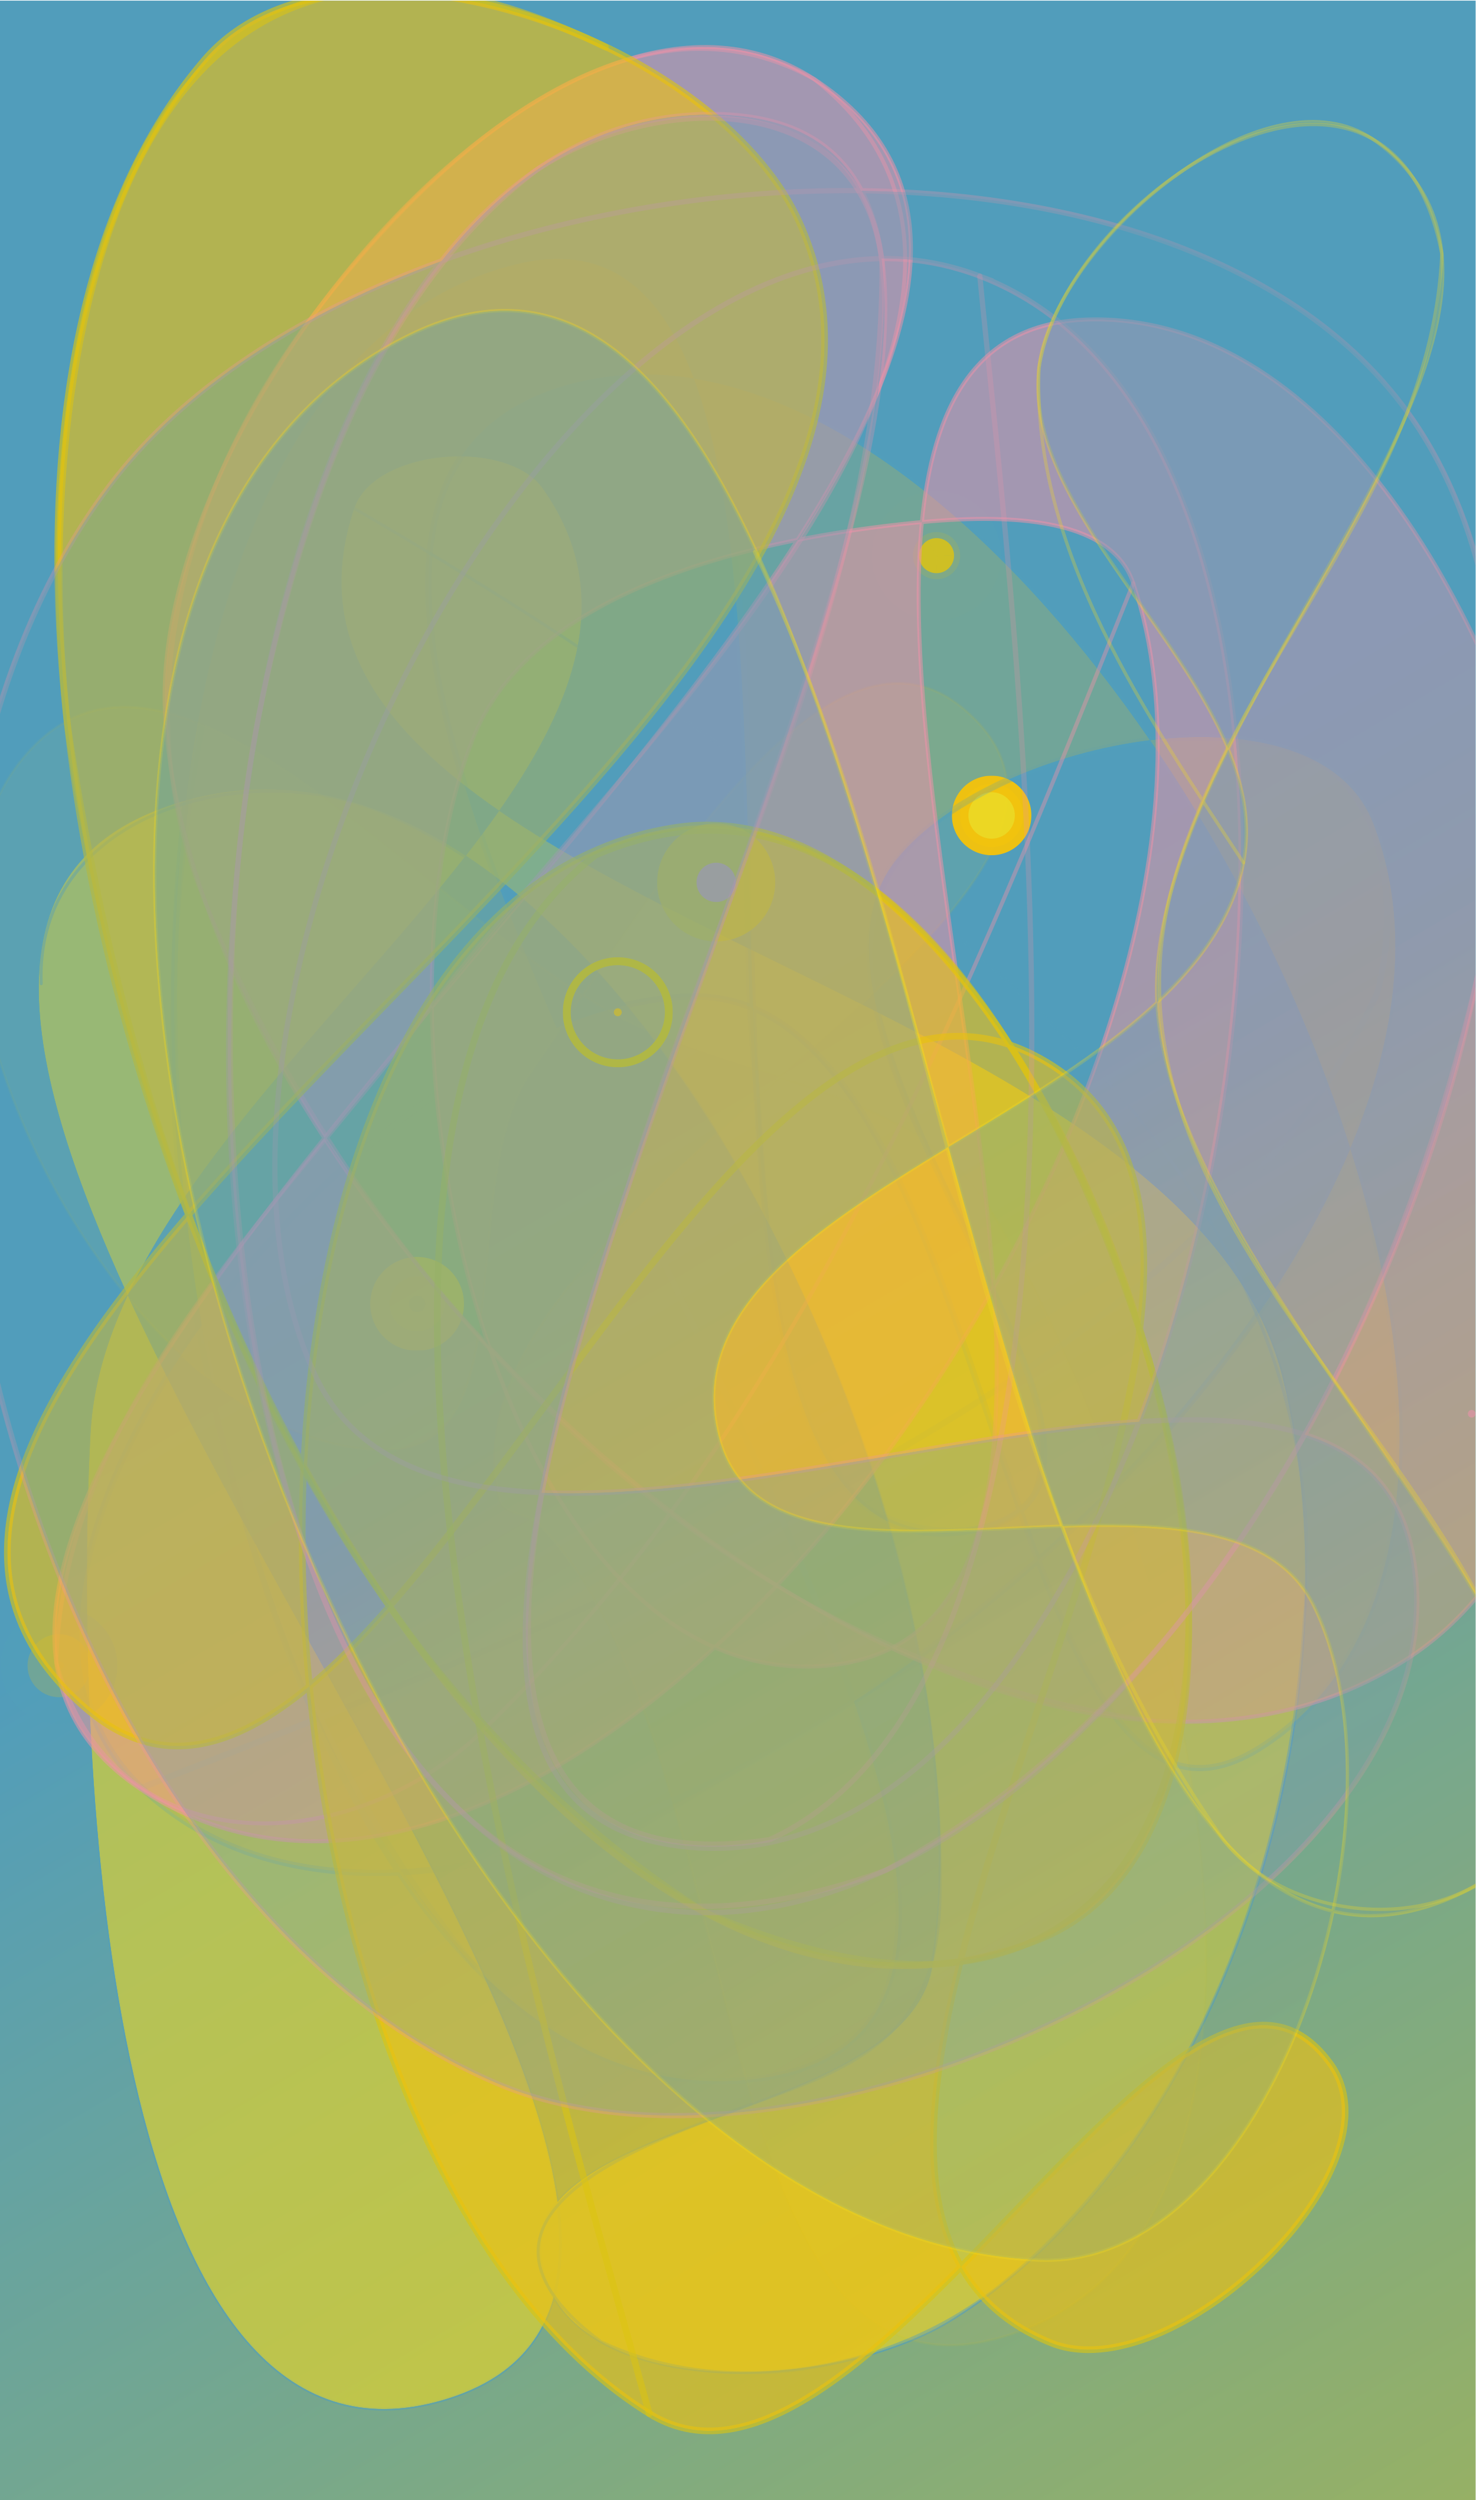 <?xml version="1.0" encoding="UTF-8"?>
<svg xmlns="http://www.w3.org/2000/svg" height="846.667" width="500">
  <defs>
    <clipPath id="a">
      <path d="M0 0h375v635H0z"></path>
    </clipPath>
    <clipPath id="b">
      <path d="M0 635h375V0H0z"></path>
    </clipPath>
    <linearGradient id="c" gradientTransform="matrix(1 0 0 -1 187.5 317.5)" gradientUnits="userSpaceOnUse" y2="635" x2="375">
      <stop offset="0" stop-color="#dbc40f"></stop>
      <stop offset="1" stop-color="#ed91a9"></stop>
    </linearGradient>
    <linearGradient id="d" gradientTransform="matrix(1 0 0 -1 187.5 317.5)" gradientUnits="userSpaceOnUse" y2="635" x2="375">
      <stop offset="0" stop-color="#519dbb"></stop>
      <stop offset="1" stop-color="#dbc40f"></stop>
    </linearGradient>
    <clipPath id="e">
      <path d="M0 0h375v635H0z"></path>
    </clipPath>
    <clipPath id="f">
      <path d="M94.08 315.92h23.84v-23.84H94.08z"></path>
    </clipPath>
    <clipPath id="g">
      <path d="M99 311h14v-14H99z"></path>
    </clipPath>
    <clipPath id="h">
      <path d="M94.08 315.92h23.84v-23.84H94.08z"></path>
    </clipPath>
    <clipPath id="i">
      <path d="M9.467 519.631h322.621V22.766H9.467z"></path>
    </clipPath>
    <clipPath id="j">
      <path d="M89.999 506.001c-10.91-32.444 6.855-56.149 36.859-76.806 19.922 28.375 29.559 55.669 11.141 81.806-3.947 5.6-12.442 8.25-21.245 8.25-11.661.001-23.862-4.648-26.755-13.25m-51-77c-42.647-17.298-32.879-65.475-6.53-122.916 18.117 38.787 58.111 76.057 85.89 111.673-16.298 10.737-33.444 16.908-50.886 16.91-9.434 0-18.95-1.804-28.474-5.667m79.36-11.243c74.971-49.39 132.101-195.384 118.64-281.757-5.266-33.789-76.466-37.693-95.314-60.255-7.662 58.079-73.593 152.679-109.216 230.339-5.4-11.559-8.859-23.259-9.47-35.084-4.451-86.103 4.679-268.161 88-246 16.958 4.51 26.205 13.781 29.728 26.612 15.559-26.373 74.009-22.666 101.272-5.612 70.876 44.334 103.881 157.799 84 239-17.234 70.389-135.617 100.459-199.141 144.194a283.186 283.186 0 0 0-8.499-11.437"></path>
    </clipPath>
    <clipPath id="k">
      <path d="M-90.292 527.819H349.68V-.96H-90.292z"></path>
    </clipPath>
    <linearGradient id="l" gradientTransform="matrix(1 0 0 -1 170.778 271.198)" gradientUnits="userSpaceOnUse" y2="635" x2="375">
      <stop offset="0" stop-color="#f0d81e"></stop>
      <stop offset="1" stop-color="#f0d81e"></stop>
    </linearGradient>
    <clipPath id="m">
      <path d="M0 0h375v635H0z"></path>
    </clipPath>
    <clipPath id="n">
      <path d="M10.05 506.381h322.553V31.946H10.051z"></path>
    </clipPath>
    <clipPath id="o">
      <path d="M10.43 506.001h321.793V32.326H10.431z"></path>
    </clipPath>
    <clipPath id="p">
      <path d="M10.05 506.381h322.553V31.946H10.051z"></path>
    </clipPath>
    <clipPath id="q">
      <path d="M221.55 510.45h32.9v-32.9h-32.9z"></path>
    </clipPath>
    <clipPath id="r">
      <path d="M232 500h12v-12h-12z"></path>
    </clipPath>
    <clipPath id="s">
      <path d="M221.55 510.45h32.9v-32.9h-32.9z"></path>
    </clipPath>
    <clipPath id="t">
      <path d="M-6.704 461.886h313.511V39.066H-6.704z"></path>
    </clipPath>
    <clipPath id="u">
      <path d="M148.049 382.338c4.404-2.81 8.732-5.295 12.95-7.337 11.317-5.478 24.4-9.327 37.251-13.52 40.286 35.637 76.755 68.114 46.749 93.52-5.388 4.562-11.005 6.577-16.763 6.575-27.214-.006-57.461-45.047-80.187-79.238M7.999 445.001c-3.244-3.403-5.897-7.248-7.999-11.445V365.46c15.925-50.327 59.046-101.072 99.999-98.459 33.652 2.147 15.63 68.399 35 96 3.966 5.65 8.347 12.262 13.05 19.337-38.132 24.328-82.285 73.196-116.388 73.203-8.618.002-16.587-3.117-23.662-10.54m119-191c.951-3.729 7.32-3.239 10-6 54.543-56.185 40.305-227.045 116-207 91.876 24.329 47.89 207.104-2 288-10.908 17.688-31.509 25.551-52.749 32.48-38.526-34.079-80.544-71.048-71.251-107.48"></path>
    </clipPath>
    <clipPath id="v">
      <path d="M-40.722 488.679h388.697V17.856H-40.722z"></path>
    </clipPath>
    <linearGradient id="w" gradientTransform="matrix(1 0 0 -1 150.052 250.475)" gradientUnits="userSpaceOnUse" y2="635" x2="375">
      <stop offset="0" stop-color="#f0d81e"></stop>
      <stop offset="1" stop-color="#ed91a9"></stop>
    </linearGradient>
    <clipPath id="x">
      <path d="M0 0h375v635H0z"></path>
    </clipPath>
    <clipPath id="y">
      <path d="M-6.916 455.05H251.31V266.811H-6.916z"></path>
    </clipPath>
    <clipPath id="z">
      <path d="M-6.606 454.74h257.605V267.121H-6.606z"></path>
    </clipPath>
    <clipPath id="A">
      <path d="M-6.916 455.05H251.31V266.811H-6.916z"></path>
    </clipPath>
    <clipPath id="B">
      <path d="M241.895 438.105h20.21v-20.21h-20.21z"></path>
    </clipPath>
    <clipPath id="C">
      <path d="M244 436h16v-16h-16z"></path>
    </clipPath>
    <clipPath id="D">
      <path d="M241.895 438.105h20.21v-20.21h-20.21z"></path>
    </clipPath>
    <clipPath id="E">
      <path d="M19.395 570.204H356.48V105.632H19.395z"></path>
    </clipPath>
    <clipPath id="F">
      <path d="M130.999 568.001c-78.468-19.476-99.591-151.606-79.746-269.529C20.705 256.13 7.376 208.07 35.999 181.001c17.212-16.278 39.983-22.674 65.427-21.508 23.933-35.624 54.606-56.92 90.573-52.492 43.414 5.345 42.816 43.87 25.017 95.949 16.246 10.595 32.041 22.708 46.779 35.842a595.96 595.96 0 0 0-4.507 12.543c-2.324-1.905-5.384-3.37-9.289-4.334-48.832-12.046-56.039 55.647-58.678 132.068-4.753 2.002-9.841 3.035-15.322 2.932-11.001-.207-22.685-3.051-34.52-7.952-33.79 77.85-52.89 146.528 1.52 162.952 10.859 3.278 22.051 3.799 33.322 1.984-6.991 18.818-17.746 30.427-34.554 30.428-3.344.001-6.926-.459-10.768-1.412m59.487-160.493c.255-9.522.51-19.048.835-28.439 26.76-11.268 42.763-53.171 56.941-95.072 3.748-11.077 7.368-22.151 11.026-32.662 30.362 24.882-64.489 124.938-31.289 165.666 12.597 15.453 39.06 27.006 64.247 30.103-33.131 48.154-75.166 85.316-115.925 91.881 11.473-30.881 12.816-81.177 14.165-131.477m101.76 39.596c21.795-31.678 39.726-68.104 50.903-103.721 12.184 29.08 15.485 57.717 5.85 82.618-5.996 15.496-23.503 21.926-43.735 21.927-4.246.001-8.612-.283-13.018-.824m-28.451-208.312c14.161-37.928 29.851-64.292 56.204-47.791 41.453 25.956 43.409 87.824 23.15 152.382-15.231-36.351-44.323-73.375-79.354-104.591"></path>
    </clipPath>
    <clipPath id="G">
      <path d="M-30.63 603.115h467.231V80.348H-30.63z"></path>
    </clipPath>
    <linearGradient id="H" gradientTransform="matrix(1 0 0 -1 187.938 337.917)" gradientUnits="userSpaceOnUse" y2="635" x2="375">
      <stop offset="0" stop-color="#f1c10d"></stop>
      <stop offset="1" stop-color="#f1c10d"></stop>
    </linearGradient>
    <clipPath id="I">
      <path d="M0 0h375v635H0z"></path>
    </clipPath>
    <clipPath id="J">
      <path d="M35.209 569.344h318.096V134.673H35.209z"></path>
    </clipPath>
    <clipPath id="K">
      <path d="M35.999 568.554h316.516V135.463H35.999z"></path>
    </clipPath>
    <clipPath id="L">
      <path d="M35.209 569.344h318.096V134.673H35.209z"></path>
    </clipPath>
    <clipPath id="M">
      <path d="M.165 226.835h29.67v-29.67H.165z"></path>
    </clipPath>
    <clipPath id="N">
      <path d="M7 220h16v-16H7z"></path>
    </clipPath>
    <clipPath id="O">
      <path d="M.165 226.835h29.67v-29.67H.165z"></path>
    </clipPath>
    <clipPath id="P">
      <path d="M13.32 623.715h392.765V166.879H13.32z"></path>
    </clipPath>
    <clipPath id="Q">
      <path d="M41.999 453.001c2.195-34.061 17.326-71.508 40.425-106.965 8.789 10.959 18 22.088 27.325 33.257-.295 25.227 3.02 49.006 10.25 67.708 11.511 29.779 48.078 44.143 82.69 51.008 31.498 49.156 43.006 91.65 4.31 116.992-8.634 5.654-18.046 8.208-27.846 8.209-62.659.006-141.397-104.36-137.154-170.209m235 101c-28.268-.571-39.761-20.931-42.721-51.467 19.993 1.821 47.885 1.918 53.721-15.533 16.392-49.012-1.2-117.718-35.475-178.873 2.849-43.699-1.482-79.295-25.975-91.665 46.771-22.003 94.235-26.768 131.45-2.462 6.342 4.142 11.999 9.218 17.001 15.084v243.226c-22.56 47.305-56.274 81.694-96.566 81.705-.484 0-.949-.005-1.435-.015m-48-52c-8.314-.911-17.243-2.194-26.31-3.992-23.882-37.27-59.242-78.354-92.94-118.716.337-28.689 5.344-59.254 14.572-86.301-15.662 16.639-29.864 34.573-41.897 53.044-57.37-71.532-97.379-136.521-42.425-168.035 43.281-24.82 95.67-3.77 141.623 38.66 8.747-3.825 18.217-5.537 28.377-4.66 6.329.547 11.818 2.073 16.55 4.462-9.766 4.594-19.487 9.932-29.093 15.921 20.695 22.032 39.586 48.122 55.068 75.744-4.115 63.109-23.218 143.112-18.246 194.406a287.855 287.855 0 0 1-5.279-.533"></path>
    </clipPath>
    <clipPath id="R">
      <path d="M-98.975 661.856h558.592V107.908H-98.975z"></path>
    </clipPath>
    <linearGradient id="S" gradientTransform="matrix(1 0 0 -1 209.703 395.297)" gradientUnits="userSpaceOnUse" y2="635" x2="375">
      <stop offset="0" stop-color="#ed91a9"></stop>
      <stop offset="1" stop-color="#f1c10d"></stop>
    </linearGradient>
    <clipPath id="T">
      <path d="M0 0h375v635H0z"></path>
    </clipPath>
    <clipPath id="U">
      <path d="M13.814 623.258h280.019V171.426H13.814z"></path>
    </clipPath>
    <clipPath id="V">
      <path d="M14.32 622.753h279.008V171.931H14.321z"></path>
    </clipPath>
    <clipPath id="W">
      <path d="M13.814 623.258h280.019V171.426H13.814z"></path>
    </clipPath>
    <clipPath id="X">
      <path d="M373.999 277a1 1 0 1 1 .001-2 1 1 0 1 1 0 2h-.001"></path>
    </clipPath>
    <clipPath id="Y">
      <path d="M373 277.001h2V275h-2z"></path>
    </clipPath>
    <linearGradient id="Z" gradientTransform="matrix(1 0 0 -1 374 276)" gradientUnits="userSpaceOnUse" y2="635" x2="375">
      <stop offset="0" stop-color="#ed91a9"></stop>
      <stop offset="1" stop-color="#f0d81e"></stop>
    </linearGradient>
    <clipPath id="aa">
      <path d="M0 0h375v635H0z"></path>
    </clipPath>
    <clipPath id="ab">
      <path d="M1.02 638.143h341.661V16.753H1.021z"></path>
    </clipPath>
    <clipPath id="ac">
      <path d="M77.435 635c-10.139-2.588-18.943-7.447-25.436-14.999-53.274-61.966-44.868-186.314-4.113-293.487 69.917 80.667 191.174 173.762 155.113 252.487-12.241 26.721-48.558 48.991-83.79 55.999zm94.564-209.999c-60.826-8.998-91.046-80.783-94.801-162.324 6.843-12.49 14.122-24.417 21.779-35.608-6.834-7.782-13.616-14.694-20.343-20.299 7.453-78.102 37.381-154.296 86.365-184.769 23.413-14.565 51.646 9.364 79.239 37.301-10.589 18.731-7.989 46.357-.172 77.615 6.302 1.004 12.618 2.682 18.933 5.084 44.867 17.063 47.276 88.618 26.662 155.576 3.673 31.238-1.872 56.591-26.662 69.424a45.955 45.955 0 0 1-6.437 2.749c-21.404 32.896-48.44 55.822-76.854 55.818a52.69 52.69 0 0 1-7.709-.567m-150-224c18.374-15.701 37.278-10.362 56.635 5.769-1.787 18.729-2.281 37.562-1.436 55.907-10.994 20.066-20.846 41.574-29.312 63.837-41.754-48.174-65.201-91.919-25.887-125.513m231.82-131.855a1117.33 1117.33 0 0 0-9.581-9.844c4.725-8.358 12.079-14.952 22.761-19.301 30.69-12.492 90.528 44.232 71 71-4.952 6.787-10.638 9.693-16.901 9.693-18.655.003-42.44-25.773-67.279-51.548"></path>
    </clipPath>
    <clipPath id="ad">
      <path d="M-91.596 667.605h458.882V-20.362H-91.596z"></path>
    </clipPath>
    <linearGradient id="ae" gradientTransform="matrix(1 0 0 -1 171.851 327.448)" gradientUnits="userSpaceOnUse" y2="635" x2="375">
      <stop offset="0" stop-color="#f1c10d"></stop>
      <stop offset="1" stop-color="#f1c10d"></stop>
    </linearGradient>
    <clipPath id="af">
      <path d="M0 0h375v635H0z"></path>
    </clipPath>
    <clipPath id="ag">
      <path d="M14.206 638.767H302.96V21.156H14.206z"></path>
    </clipPath>
    <clipPath id="ah">
      <path d="M15.05 637.922h287.065V22.001H15.051z"></path>
    </clipPath>
    <clipPath id="ai">
      <path d="M14.206 638.767H302.96V21.156H14.206z"></path>
    </clipPath>
    <clipPath id="aj">
      <path d="M167 426h30v-30h-30z"></path>
    </clipPath>
    <clipPath id="ak">
      <path d="M177 416h10v-10h-10z"></path>
    </clipPath>
    <clipPath id="al">
      <path d="M167 426h30v-30h-30z"></path>
    </clipPath>
    <clipPath id="am">
      <path d="M-12.433 606.745h394.585V97.032H-12.433z"></path>
    </clipPath>
    <clipPath id="an">
      <path d="M112.165 568.859c-35.051-12.75-65.324-32.022-84.166-56.858C15.756 495.863 6.492 476.871 0 456.046V281.223c20.001-78.206 64.519-148.792 125.999-175.222 81.487-35.032 248.814 46.722 233 134-3.04 16.779-12.988 26.131-27.447 30.728 20.058 35.543 35.339 75.267 43.448 113.963v109.113c-3.123 10.912-7.423 21.054-13.001 30.196-25.838 42.345-82.512 61.946-143.125 62.702-6.077 11.583-17.164 18.51-34.875 19.298a80.48 80.48 0 0 1-3.529.078c-27.097.006-49.953-14.054-68.305-37.22m136.834-3.858c78.09-29.859 81.396-183.262 40.469-291-19.777-1.272-42.067-5.069-64.616-8.866-30.445-5.127-61.373-10.254-87.211-9.167 18.946 96.656 95.771 245.218 86.399 313.493 8.346.117 16.693-1.299 24.959-4.46"></path>
    </clipPath>
    <clipPath id="ao">
      <path d="M-61.955 624.8h503.712V64.319H-61.955z"></path>
    </clipPath>
    <linearGradient id="ap" gradientTransform="matrix(1 0 0 -1 184.86 351.888)" gradientUnits="userSpaceOnUse" y2="635" x2="375">
      <stop offset="0" stop-color="#519dbb"></stop>
      <stop offset="1" stop-color="#ed91a9"></stop>
    </linearGradient>
    <clipPath id="aq">
      <path d="M0 0h375v635H0z"></path>
    </clipPath>
    <clipPath id="ar">
      <path d="M57.861 605.83h318.245V150.215H57.861z"></path>
    </clipPath>
    <clipPath id="as">
      <path d="M58.526 605.165h316.915V150.88H58.526z"></path>
    </clipPath>
    <clipPath id="at">
      <path d="M57.861 605.83h318.245V150.215H57.861z"></path>
    </clipPath>
    <clipPath id="au">
      <path d="M143.03 391.97h27.94v-27.94h-27.94z"></path>
    </clipPath>
    <clipPath id="av">
      <path d="M156 379h2v-2h-2z"></path>
    </clipPath>
    <clipPath id="aw">
      <path d="M143.03 391.97h27.94v-27.94h-27.94z"></path>
    </clipPath>
    <clipPath id="ax">
      <path d="M38.879 604.678h353.755V60.538H38.879z"></path>
    </clipPath>
    <clipPath id="ay">
      <path d="M265.999 550.001c-12.523-35.092 31.415-69.395 46.109-105.093 29.69 59.766 81.168 121.392 37.891 154.093-4.827 3.648-10.436 5.252-16.434 5.252-25.813 0-58.814-29.727-67.566-54.252m-162 0c-152.362-74.927-9.643-481.969 160-489 36.944-1.531 65.019 42.351 74.742 88.625-29.423 7.035-50.671 46.281-68.815 97.822a1007.59 1007.59 0 0 1-12.958-.545c-33.666-1.559-66.662-3.119-73.969 22.098-9.367 32.325 22.847 53.29 58.015 74.778l-2.363 8.598c-28.005 101.936-56.118 203.871-110.319 203.879-7.579.001-15.663-1.991-24.333-6.255m190-169l.024-.518c11.174 10.415 19.385 21.984 21.976 35.518 1.869 9.761.029 19.385-3.891 28.907-10.965-22.073-18.958-43.892-18.109-63.907m-52.985-37.222c9.258-33.653 18.58-66.98 28.912-96.331 28.131.94 54.457-.555 64.073-20.447 9.781-20.236 10.652-49.247 4.742-77.375 10.337-2.471 21.682-.967 34.258 5.375.689.347 1.353.7 2.001 1.062v73.926c-27.53 46.71-78.647 104.151-80.977 150.494-14.583-13.593-34.217-25.222-53.009-36.704"></path>
    </clipPath>
    <clipPath id="az">
      <path d="M-52.613 623.846h500.405V54.289H-52.613z"></path>
    </clipPath>
    <linearGradient id="aA" gradientTransform="matrix(1 0 0 -1 215.757 332.607)" gradientUnits="userSpaceOnUse" y2="635" x2="375">
      <stop offset="0" stop-color="#519dbb"></stop>
      <stop offset="1" stop-color="#f1c10d"></stop>
    </linearGradient>
    <clipPath id="aB">
      <path d="M0 0h375v635H0z"></path>
    </clipPath>
    <clipPath id="aC">
      <path d="M191.315 603.966h201.188V149.663H191.315z"></path>
    </clipPath>
    <clipPath id="aD">
      <path d="M191.74 603.541h200.334V150.088H191.74z"></path>
    </clipPath>
    <clipPath id="aE">
      <path d="M191.315 603.966h201.188V149.663H191.315z"></path>
    </clipPath>
  </defs>
  <g transform="matrix(1.333 0 0 -1.333 0 846.667)">
    <g clip-path="url(#a)"></g>
    <path d="M0 0h375v635H0z" fill="url(#d)"></path>
    <g clip-path="url(#e)">
      <g clip-path="url(#f)">
        <g clip-path="url(#g)" opacity="0.83">
          <path d="M113 304a7 7 0 1 0-13.999.001A7 7 0 0 0 113 304" fill="#dbc40f"></path>
        </g>
        <g clip-path="url(#h)" opacity="0.83">
          <path d="M113 304a7 7 0 1 0-13.999.001A7 7 0 0 0 113 304z" fill="none" stroke="#f0d91f" stroke-width="9.84" stroke-miterlimit="10"></path>
        </g>
      </g>
      <g clip-path="url(#i)" opacity="0.59">
        <path d="M89.999 506.001c-34.008-101.132 210.626-117.365 236-221 19.881-81.201-13.124-194.666-84-239-29.29-18.322-94.578-21.239-104 12-11.343 40.015 92.595 36.904 99 78 17.97 115.305-89.859 336.861-198 293-125.491-50.899 202.871-369.193 72-404-83.321-22.161-92.451 159.897-88 246 4.534 87.705 165.589 168.211 115 240-9.174 13.018-42.924 10.095-48-5z" fill="none" stroke="#529eba" stroke-width="0.76" stroke-miterlimit="10"></path>
      </g>
    </g>
    <g clip-path="url(#j)">
      <g clip-path="url(#k)" opacity="0.59">
        <path d="M-90.292 527.819H349.68V-.96H-90.292z" fill="url(#l)"></path>
      </g>
    </g>
    <g clip-path="url(#m)">
      <g clip-path="url(#n)">
        <g clip-path="url(#p)" opacity="0.45">
          <path d="M89.999 506.001c62.32-36.163 123.971-78.799 175.608-129.33 42.089-39.32 71.897-94.059 65.833-153.027-3.557-62.592-27.658-128.661-77.33-169.123-27.402-21.902-69.18-29.409-101.378-14.249-47.444 35.573 23.25 54.072 50.394 64.894 26.409 10.065 36.389 23.912 35.761 52.211.255 68.467-24.529 138.283-60.503 195.946-20.092 30.44-48.158 62.437-82.854 76.143-33.734 13.214-86.784-1.294-85.058-44.218" fill="none" stroke="#529eba" stroke-width="0.76" stroke-linecap="round" stroke-miterlimit="10"></path>
        </g>
      </g>
      <g clip-path="url(#q)">
        <g clip-path="url(#r)" opacity="0.84">
          <path d="M244 494a6 6 0 1 0-12.002.002A6 6 0 0 0 244 494" fill="#dbc40f"></path>
        </g>
        <g clip-path="url(#s)" opacity="0.84">
          <path d="M244 494a6 6 0 1 0-12.002.002A6 6 0 0 0 244 494z" fill="none" stroke="#529eba" stroke-width="20.9" stroke-miterlimit="10"></path>
        </g>
      </g>
      <g clip-path="url(#t)" opacity="0.08">
        <path d="M250.999 329.001c-17.508 28.389-59.977 31.468-90 46-49.977 24.19-114.691 110.191-153 70-45.621-47.863 26.012-182.211 92-178 33.652 2.147 15.63 68.399 35 96 27.185 38.735 73.884 122.578 110 92 58.701-49.701-137.011-126.471-118-201 .951-3.729 7.32-3.239 10-6 54.543-56.185 40.305-227.045 116-207 91.876 24.329 47.89 207.104-2 288z" fill="none" stroke="#dbc40f" stroke-width="0.62" stroke-miterlimit="10"></path>
      </g>
    </g>
    <g clip-path="url(#u)">
      <g clip-path="url(#v)" opacity="0.08">
        <path d="M-40.722 488.679h388.697V17.856H-40.722z" fill="url(#w)"></path>
      </g>
    </g>
    <g clip-path="url(#x)">
      <g clip-path="url(#y)"></g>
      <g clip-path="url(#B)">
        <g clip-path="url(#C)" opacity="0.97">
          <path d="M260 428a8 8 0 1 0-16 0 8 8 0 0 0 16 0" fill="#f0d91f"></path>
        </g>
        <g clip-path="url(#D)" opacity="0.97">
          <path d="M260 428a8 8 0 1 0-16 0 8 8 0 0 0 16 0z" fill="none" stroke="#f2c20d" stroke-width="4.21" stroke-miterlimit="10"></path>
        </g>
      </g>
      <g clip-path="url(#E)" opacity="0.2">
        <path d="M35.999 181.001c95.3-90.131 360.334 122.668 313 245-14.449 37.342-95.701 22.035-121-9-35.742-43.846 76.921-156.452 22-170-109.687-27.058-9.352 348.214-119 321-148.937-36.967-91.306-479.753 61-461 141.748 17.453-185.725 388.728-49 430 122.781 37.062 285.702-277.936 177-346-66.903-41.892-65.078 192.484-144 191-80.82-1.521-198.729-145.458-140-201z" fill="none" stroke="#529eba" stroke-width="1.58" stroke-miterlimit="10"></path>
      </g>
    </g>
    <g clip-path="url(#F)">
      <g clip-path="url(#G)" opacity="0.2">
        <path d="M-30.63 603.115h467.231V80.348H-30.63z" fill="url(#H)"></path>
      </g>
    </g>
    <g clip-path="url(#I)">
      <g clip-path="url(#J)">
        <g clip-path="url(#L)" opacity="0.09">
          <path d="M35.999 181.001c100.442 39.679 267.092 98.935 314.033 202.005 6.268 23.83 1.963 59.288-27.997 63.218-28.34 5.191-59.356-2.868-82.984-18.983-39.452-28.021-3.75-79.503 10.076-112.792 7.207-17.739 21.137-39.302 13.813-58.827-9.449-12.998-31.733-10.978-43.617-2.775-25.138 28.114-24.241 73.675-27.315 109.187-6.667 63.024 8.973 147.03-30.339 200.171-35.029 21.879-74.983-17.48-90.834-46.922-48.971-115.399-30.266-282.282 49.961-379.82" fill="none" stroke="#529eba" stroke-width="1.58" stroke-linecap="round" stroke-miterlimit="10"></path>
        </g>
      </g>
      <g clip-path="url(#M)">
        <g clip-path="url(#N)" opacity="0.27">
          <path d="M23 212a8 8 0 1 0-16 0 8 8 0 0 0 16 0" fill="#f2c20d"></path>
        </g>
        <g clip-path="url(#O)" opacity="0.27">
          <path d="M23 212a8 8 0 1 0-16 0 8 8 0 0 0 16 0z" fill="none" stroke="#529eba" stroke-width="13.67" stroke-miterlimit="10"></path>
        </g>
      </g>
      <g clip-path="url(#P)" opacity="0.52">
        <path d="M287.999 487.001c41.472-123.999-134.576-374.043-248-309-133.924 76.799 296.151 352.421 167 437-63.837 41.805-169.906-85.851-165-162 8.407-130.476 206.532-310.495 316-239 96.568 63.071 34.316 342.331-81 340-114.982-2.324 47.579-332.105-67-342-82.735-7.145-119.942 157.543-90 235 14.527 37.58 68.95 50.61 109 55 19.97 2.189 52.628 4.052 59-15z" fill="none" stroke="#ed91a8" stroke-width="1.01" stroke-miterlimit="10"></path>
      </g>
    </g>
    <g clip-path="url(#Q)">
      <g clip-path="url(#R)" opacity="0.52">
        <path d="M-98.975 661.856h558.592V107.908H-98.975z" fill="url(#S)"></path>
      </g>
    </g>
    <g clip-path="url(#T)">
      <g clip-path="url(#U)">
        <g clip-path="url(#W)" opacity="0.42">
          <path d="M287.999 487.001c-41.245-102.899-85.24-214.264-166.449-292.58-33.947-32.069-93.065-33.106-107.229 18.309 1.344 64.298 57.732 116.818 94.249 165.156 37.858 53.508 175.402 176.487 98.434 237.113-47.922 26.747-97.515-21.466-125.314-57.158-33.436-42.831-51.305-100.394-29.296-152.458 40.564-98.996 131.303-192.943 240.934-207.388" fill="none" stroke="#ed91a8" stroke-width="1.01" stroke-linecap="round" stroke-miterlimit="10"></path>
        </g>
      </g>
    </g>
    <g clip-path="url(#X)">
      <g clip-path="url(#Y)" opacity="0.56">
        <path d="M373 277.001h2V275h-2z" fill="url(#Z)"></path>
      </g>
    </g>
    <g clip-path="url(#aa)">
      <g clip-path="url(#ab)" opacity="0.61">
        <path d="M164.999 22.001c-112.939 70.26-124.578 383.535 7 403 97.043 14.357 182.692-248.129 91-283-161.164-61.29-323.407 347.253-211 478 33.661 39.154 129.496 5.944 151-41 57.597-125.739-286.145-288.153-181-378 73.417-62.735 155.24 210.397 241 166 95.837-49.614-95.954-286.312 4-327 30.69-12.492 90.528 44.232 71 71-37.838 51.867-118.486-122.913-173-89z" fill="none" stroke="#dbc40f" stroke-width="1.69" stroke-miterlimit="10"></path>
      </g>
    </g>
    <g clip-path="url(#ac)">
      <g clip-path="url(#ad)" opacity="0.61">
        <path d="M-91.596 667.605h458.882V-20.362H-91.596z" fill="url(#ae)"></path>
      </g>
    </g>
    <g clip-path="url(#af)">
      <g clip-path="url(#ag)">
        <g clip-path="url(#ai)" opacity="0.54">
          <path d="M164.999 22.001c-25.115 91.142-99.474 329.209-13.644 395.939 76.246 32.622 122.579-69.411 140.568-128.06 27.842-92.46 1.317-189.736-112.834-140.54-99.836 63.242-145.7 190.011-162.015 302.223-9.789 91.166 12.839 232.423 136.769 171.634" fill="none" stroke="#dbc40f" stroke-width="1.69" stroke-linecap="round" stroke-miterlimit="10"></path>
        </g>
      </g>
      <g clip-path="url(#aj)">
        <g clip-path="url(#ak)" opacity="0.61">
          <path d="M187 411a5 5 0 1 0-10.001.001A5 5 0 0 0 187 411" fill="#ed91a8"></path>
        </g>
        <g clip-path="url(#al)" opacity="0.61">
          <path d="M187 411a5 5 0 1 0-10.001.001A5 5 0 0 0 187 411z" fill="none" stroke="#f2c20d" stroke-width="20" stroke-miterlimit="10"></path>
        </g>
      </g>
      <g clip-path="url(#am)" opacity="0.29">
        <path d="M248.999 565.001c125.14-47.849 58.248-412.943-75-399-144.449 15.115 155.094 433.55 10 440-149.67 6.654-173.624-410.367-30-453 134.555-39.941 281.108 251.184 208 371-57.447 94.149-267.34 75.867-334-12-83.304-109.804-28.623-351.565 98-406 81.487-35.032 248.814 46.722 233 134-16.638 91.818-239.984-38.764-279 46-45.009 97.782 68.455 317.445 169 279z" fill="none" stroke="#ed91a8" stroke-width="1.33" stroke-miterlimit="10"></path>
      </g>
    </g>
    <g clip-path="url(#an)">
      <g clip-path="url(#ao)" opacity="0.29">
        <path d="M-61.955 624.8h503.712V64.319H-61.955z" fill="url(#ap)"></path>
      </g>
    </g>
    <g clip-path="url(#aq)">
      <g clip-path="url(#ar)">
        <g clip-path="url(#at)" opacity="0.23">
          <path d="M248.999 565.001c8.773-90.83 43.364-352.943-53.418-397.202-97.514-14.574-53.759 113.118-36.22 165.1 23.366 75.865 65.468 154.857 64.798 235.677-5.397 44.693-57.592 43.134-87.698 23.478-41.55-31.394-60.396-88.529-70.479-137.62-21.803-106.43-3.398-354.043 159.101-294.413 82.563 44.205 129.953 138.697 150.358 226.888" fill="none" stroke="#ed91a8" stroke-width="1.33" stroke-linecap="round" stroke-miterlimit="10"></path>
        </g>
      </g>
      <g clip-path="url(#au)">
        <g clip-path="url(#av)" opacity="0.99">
          <path d="M158 378a1 1 0 1 0-2 0 1 1 0 0 0 2 0" fill="#f2c20d"></path>
        </g>
        <g clip-path="url(#aw)" opacity="0.99">
          <path d="M158 378a1 1 0 1 0-2 0 1 1 0 0 0 2 0z" fill="none" stroke="#dbc40f" stroke-width="25.94" stroke-miterlimit="10"></path>
        </g>
      </g>
      <g clip-path="url(#ax)" opacity="0.32">
        <path d="M315.999 416.001c8.874 46.356-65.864 89.548-50 134 10.786 30.224 58.396 68.347 84 49 59.26-44.778-59.15-143.791-56-218 3.35-78.934 149.543-190.426 79-226-140.814-71.012-127.481 464.595-269 395-152.362-74.927-9.643-481.969 160-489 59.4-2.462 95.871 112.473 70 166-22.508 46.567-136.605-7.678-151 42-18.207 62.833 120.699 82.748 133 147z" fill="none" stroke="#f0d91f" stroke-width="0.85" stroke-miterlimit="10"></path>
      </g>
    </g>
    <g clip-path="url(#ay)">
      <g clip-path="url(#az)" opacity="0.32">
        <path d="M-52.613 623.846h500.405V54.289H-52.613z" fill="url(#aA)"></path>
      </g>
    </g>
    <g clip-path="url(#aB)">
      <g clip-path="url(#aC)">
        <g clip-path="url(#aE)" opacity="0.29">
          <path d="M315.999 416.001c-24.529 37.25-53.774 79.292-51.983 125.714 7.171 44.811 89.127 97.312 102.403 28.946-2.519-60.034-54.44-105.572-68.969-162.569-21.428-87.087 87.065-147.154 94.624-227.76-6.882-36.629-60.088-38.804-80.919-12.91-67.259 95.252-69.927 223.756-119.415 327.544" fill="none" stroke="#f0d91f" stroke-width="0.85" stroke-linecap="round" stroke-miterlimit="10"></path>
        </g>
      </g>
    </g>
  </g>
</svg>
